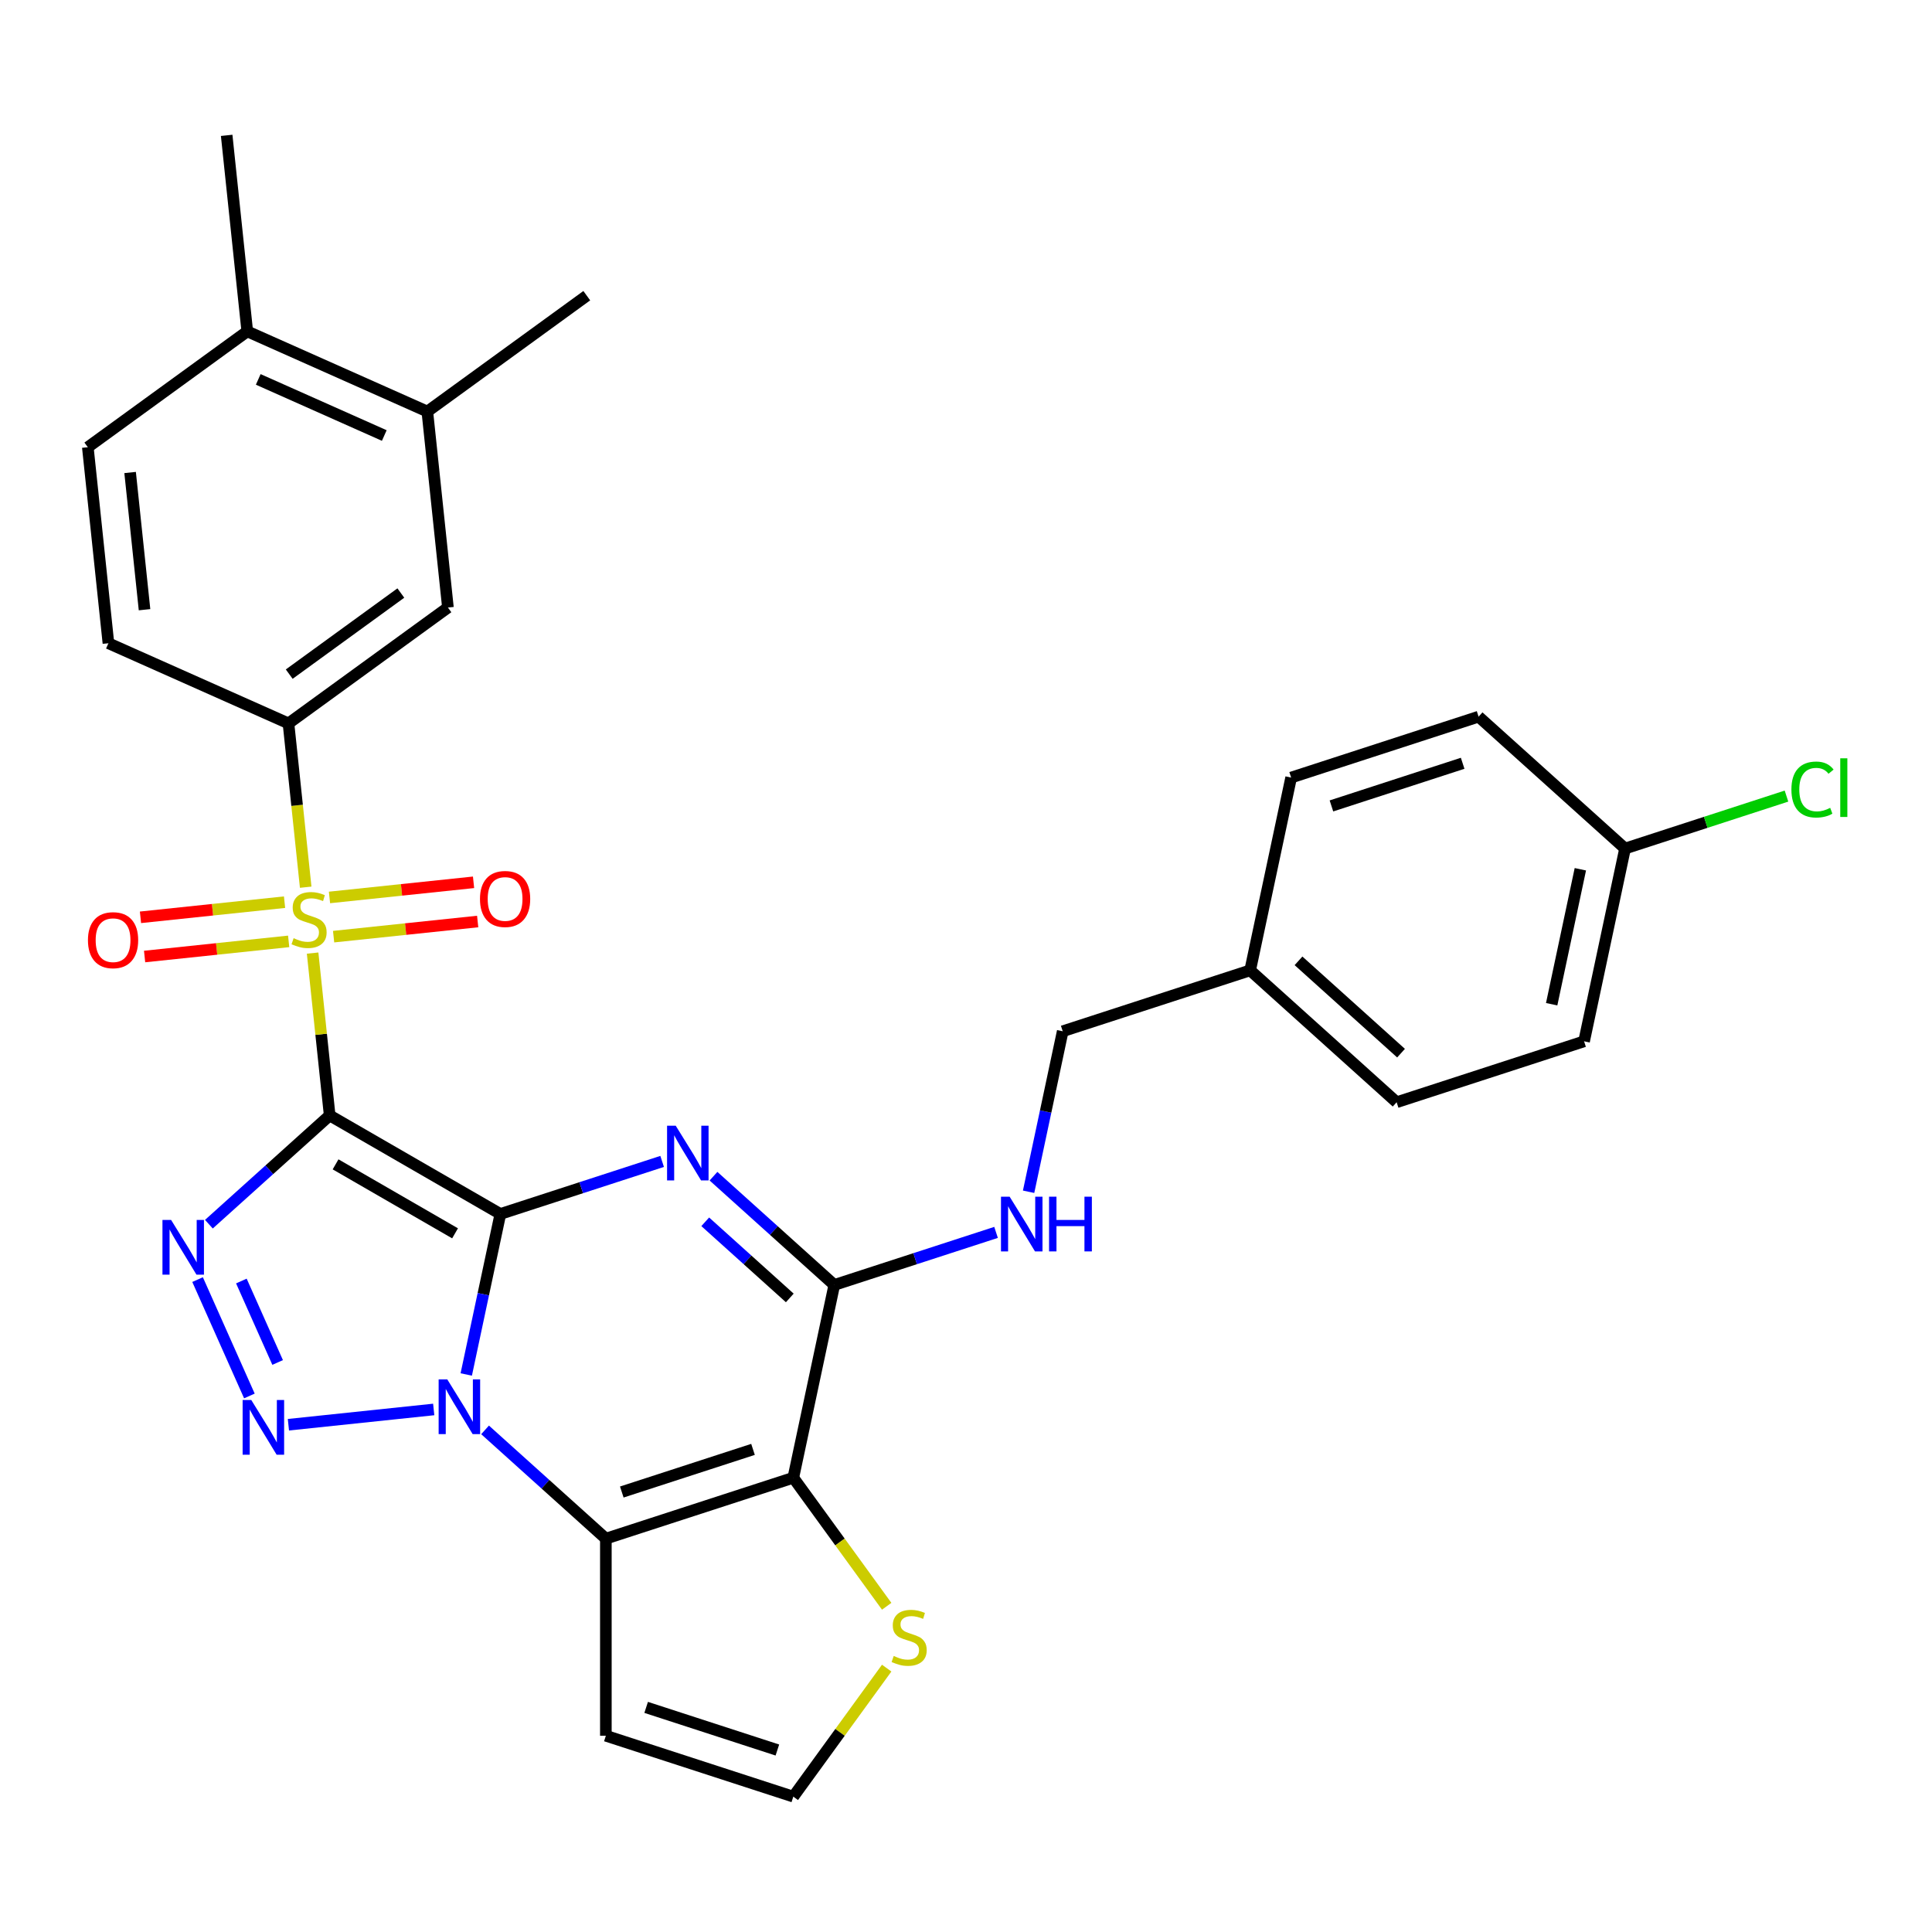 <?xml version='1.0' encoding='iso-8859-1'?>
<svg version='1.1' baseProfile='full'
              xmlns='http://www.w3.org/2000/svg'
                      xmlns:rdkit='http://www.rdkit.org/xml'
                      xmlns:xlink='http://www.w3.org/1999/xlink'
                  xml:space='preserve'
width='1000px' height='1000px' viewBox='0 0 1000 1000'>
<!-- END OF HEADER -->
<rect style='opacity:1.0;fill:#FFFFFF;stroke:none' width='1000' height='1000' x='0' y='0'> </rect>
<path class='bond-0' d='M 258.99,628.352 L 170.642,577.344' style='fill:none;fill-rule:evenodd;stroke:#000000;stroke-width:6px;stroke-linecap:butt;stroke-linejoin:miter;stroke-opacity:1' />
<path class='bond-0' d='M 235.536,638.371 L 173.692,602.665' style='fill:none;fill-rule:evenodd;stroke:#000000;stroke-width:6px;stroke-linecap:butt;stroke-linejoin:miter;stroke-opacity:1' />
<path class='bond-1' d='M 258.99,628.352 L 250.161,669.89' style='fill:none;fill-rule:evenodd;stroke:#000000;stroke-width:6px;stroke-linecap:butt;stroke-linejoin:miter;stroke-opacity:1' />
<path class='bond-1' d='M 250.161,669.89 L 241.332,711.428' style='fill:none;fill-rule:evenodd;stroke:#0000FF;stroke-width:6px;stroke-linecap:butt;stroke-linejoin:miter;stroke-opacity:1' />
<path class='bond-2' d='M 258.99,628.352 L 300.856,614.749' style='fill:none;fill-rule:evenodd;stroke:#000000;stroke-width:6px;stroke-linecap:butt;stroke-linejoin:miter;stroke-opacity:1' />
<path class='bond-2' d='M 300.856,614.749 L 342.723,601.146' style='fill:none;fill-rule:evenodd;stroke:#0000FF;stroke-width:6px;stroke-linecap:butt;stroke-linejoin:miter;stroke-opacity:1' />
<path class='bond-3' d='M 170.642,577.344 L 166.226,535.331' style='fill:none;fill-rule:evenodd;stroke:#000000;stroke-width:6px;stroke-linecap:butt;stroke-linejoin:miter;stroke-opacity:1' />
<path class='bond-3' d='M 166.226,535.331 L 161.81,493.317' style='fill:none;fill-rule:evenodd;stroke:#CCCC00;stroke-width:6px;stroke-linecap:butt;stroke-linejoin:miter;stroke-opacity:1' />
<path class='bond-4' d='M 170.642,577.344 L 139.38,605.492' style='fill:none;fill-rule:evenodd;stroke:#000000;stroke-width:6px;stroke-linecap:butt;stroke-linejoin:miter;stroke-opacity:1' />
<path class='bond-4' d='M 139.38,605.492 L 108.119,633.639' style='fill:none;fill-rule:evenodd;stroke:#0000FF;stroke-width:6px;stroke-linecap:butt;stroke-linejoin:miter;stroke-opacity:1' />
<path class='bond-5' d='M 224.489,729.536 L 149.279,737.441' style='fill:none;fill-rule:evenodd;stroke:#0000FF;stroke-width:6px;stroke-linecap:butt;stroke-linejoin:miter;stroke-opacity:1' />
<path class='bond-6' d='M 251.07,740.106 L 282.331,768.253' style='fill:none;fill-rule:evenodd;stroke:#0000FF;stroke-width:6px;stroke-linecap:butt;stroke-linejoin:miter;stroke-opacity:1' />
<path class='bond-6' d='M 282.331,768.253 L 313.592,796.401' style='fill:none;fill-rule:evenodd;stroke:#000000;stroke-width:6px;stroke-linecap:butt;stroke-linejoin:miter;stroke-opacity:1' />
<path class='bond-8' d='M 369.303,608.794 L 400.564,636.942' style='fill:none;fill-rule:evenodd;stroke:#0000FF;stroke-width:6px;stroke-linecap:butt;stroke-linejoin:miter;stroke-opacity:1' />
<path class='bond-8' d='M 400.564,636.942 L 431.826,665.089' style='fill:none;fill-rule:evenodd;stroke:#000000;stroke-width:6px;stroke-linecap:butt;stroke-linejoin:miter;stroke-opacity:1' />
<path class='bond-8' d='M 365.029,632.401 L 386.912,652.104' style='fill:none;fill-rule:evenodd;stroke:#0000FF;stroke-width:6px;stroke-linecap:butt;stroke-linejoin:miter;stroke-opacity:1' />
<path class='bond-8' d='M 386.912,652.104 L 408.795,671.808' style='fill:none;fill-rule:evenodd;stroke:#000000;stroke-width:6px;stroke-linecap:butt;stroke-linejoin:miter;stroke-opacity:1' />
<path class='bond-9' d='M 158.226,459.217 L 153.77,416.823' style='fill:none;fill-rule:evenodd;stroke:#CCCC00;stroke-width:6px;stroke-linecap:butt;stroke-linejoin:miter;stroke-opacity:1' />
<path class='bond-9' d='M 153.77,416.823 L 149.314,374.43' style='fill:none;fill-rule:evenodd;stroke:#000000;stroke-width:6px;stroke-linecap:butt;stroke-linejoin:miter;stroke-opacity:1' />
<path class='bond-14' d='M 172.675,484.81 L 209.959,480.892' style='fill:none;fill-rule:evenodd;stroke:#CCCC00;stroke-width:6px;stroke-linecap:butt;stroke-linejoin:miter;stroke-opacity:1' />
<path class='bond-14' d='M 209.959,480.892 L 247.243,476.973' style='fill:none;fill-rule:evenodd;stroke:#FF0000;stroke-width:6px;stroke-linecap:butt;stroke-linejoin:miter;stroke-opacity:1' />
<path class='bond-14' d='M 170.542,464.519 L 207.826,460.6' style='fill:none;fill-rule:evenodd;stroke:#CCCC00;stroke-width:6px;stroke-linecap:butt;stroke-linejoin:miter;stroke-opacity:1' />
<path class='bond-14' d='M 207.826,460.6 L 245.111,456.681' style='fill:none;fill-rule:evenodd;stroke:#FF0000;stroke-width:6px;stroke-linecap:butt;stroke-linejoin:miter;stroke-opacity:1' />
<path class='bond-15' d='M 147.281,466.964 L 109.997,470.882' style='fill:none;fill-rule:evenodd;stroke:#CCCC00;stroke-width:6px;stroke-linecap:butt;stroke-linejoin:miter;stroke-opacity:1' />
<path class='bond-15' d='M 109.997,470.882 L 72.713,474.801' style='fill:none;fill-rule:evenodd;stroke:#FF0000;stroke-width:6px;stroke-linecap:butt;stroke-linejoin:miter;stroke-opacity:1' />
<path class='bond-15' d='M 149.414,487.255 L 112.13,491.174' style='fill:none;fill-rule:evenodd;stroke:#CCCC00;stroke-width:6px;stroke-linecap:butt;stroke-linejoin:miter;stroke-opacity:1' />
<path class='bond-15' d='M 112.13,491.174 L 74.845,495.093' style='fill:none;fill-rule:evenodd;stroke:#FF0000;stroke-width:6px;stroke-linecap:butt;stroke-linejoin:miter;stroke-opacity:1' />
<path class='bond-31' d='M 102.269,662.317 L 129.086,722.549' style='fill:none;fill-rule:evenodd;stroke:#0000FF;stroke-width:6px;stroke-linecap:butt;stroke-linejoin:miter;stroke-opacity:1' />
<path class='bond-31' d='M 124.931,663.053 L 143.703,705.216' style='fill:none;fill-rule:evenodd;stroke:#0000FF;stroke-width:6px;stroke-linecap:butt;stroke-linejoin:miter;stroke-opacity:1' />
<path class='bond-11' d='M 313.592,796.401 L 313.592,898.417' style='fill:none;fill-rule:evenodd;stroke:#000000;stroke-width:6px;stroke-linecap:butt;stroke-linejoin:miter;stroke-opacity:1' />
<path class='bond-32' d='M 313.592,796.401 L 410.615,764.876' style='fill:none;fill-rule:evenodd;stroke:#000000;stroke-width:6px;stroke-linecap:butt;stroke-linejoin:miter;stroke-opacity:1' />
<path class='bond-32' d='M 321.841,772.268 L 389.757,750.2' style='fill:none;fill-rule:evenodd;stroke:#000000;stroke-width:6px;stroke-linecap:butt;stroke-linejoin:miter;stroke-opacity:1' />
<path class='bond-7' d='M 410.615,764.876 L 431.826,665.089' style='fill:none;fill-rule:evenodd;stroke:#000000;stroke-width:6px;stroke-linecap:butt;stroke-linejoin:miter;stroke-opacity:1' />
<path class='bond-10' d='M 410.615,764.876 L 434.782,798.139' style='fill:none;fill-rule:evenodd;stroke:#000000;stroke-width:6px;stroke-linecap:butt;stroke-linejoin:miter;stroke-opacity:1' />
<path class='bond-10' d='M 434.782,798.139 L 458.948,831.401' style='fill:none;fill-rule:evenodd;stroke:#CCCC00;stroke-width:6px;stroke-linecap:butt;stroke-linejoin:miter;stroke-opacity:1' />
<path class='bond-12' d='M 431.826,665.089 L 473.692,651.486' style='fill:none;fill-rule:evenodd;stroke:#000000;stroke-width:6px;stroke-linecap:butt;stroke-linejoin:miter;stroke-opacity:1' />
<path class='bond-12' d='M 473.692,651.486 L 515.558,637.883' style='fill:none;fill-rule:evenodd;stroke:#0000FF;stroke-width:6px;stroke-linecap:butt;stroke-linejoin:miter;stroke-opacity:1' />
<path class='bond-13' d='M 149.314,374.43 L 231.847,314.466' style='fill:none;fill-rule:evenodd;stroke:#000000;stroke-width:6px;stroke-linecap:butt;stroke-linejoin:miter;stroke-opacity:1' />
<path class='bond-13' d='M 149.702,348.929 L 207.474,306.954' style='fill:none;fill-rule:evenodd;stroke:#000000;stroke-width:6px;stroke-linecap:butt;stroke-linejoin:miter;stroke-opacity:1' />
<path class='bond-18' d='M 149.314,374.43 L 56.118,332.936' style='fill:none;fill-rule:evenodd;stroke:#000000;stroke-width:6px;stroke-linecap:butt;stroke-linejoin:miter;stroke-opacity:1' />
<path class='bond-33' d='M 458.948,863.417 L 434.782,896.679' style='fill:none;fill-rule:evenodd;stroke:#CCCC00;stroke-width:6px;stroke-linecap:butt;stroke-linejoin:miter;stroke-opacity:1' />
<path class='bond-33' d='M 434.782,896.679 L 410.615,929.941' style='fill:none;fill-rule:evenodd;stroke:#000000;stroke-width:6px;stroke-linecap:butt;stroke-linejoin:miter;stroke-opacity:1' />
<path class='bond-16' d='M 313.592,898.417 L 410.615,929.941' style='fill:none;fill-rule:evenodd;stroke:#000000;stroke-width:6px;stroke-linecap:butt;stroke-linejoin:miter;stroke-opacity:1' />
<path class='bond-16' d='M 334.451,883.741 L 402.367,905.808' style='fill:none;fill-rule:evenodd;stroke:#000000;stroke-width:6px;stroke-linecap:butt;stroke-linejoin:miter;stroke-opacity:1' />
<path class='bond-21' d='M 532.4,616.854 L 541.23,575.316' style='fill:none;fill-rule:evenodd;stroke:#0000FF;stroke-width:6px;stroke-linecap:butt;stroke-linejoin:miter;stroke-opacity:1' />
<path class='bond-21' d='M 541.23,575.316 L 550.059,533.778' style='fill:none;fill-rule:evenodd;stroke:#000000;stroke-width:6px;stroke-linecap:butt;stroke-linejoin:miter;stroke-opacity:1' />
<path class='bond-17' d='M 231.847,314.466 L 221.183,213.009' style='fill:none;fill-rule:evenodd;stroke:#000000;stroke-width:6px;stroke-linecap:butt;stroke-linejoin:miter;stroke-opacity:1' />
<path class='bond-29' d='M 221.183,213.009 L 303.716,153.046' style='fill:none;fill-rule:evenodd;stroke:#000000;stroke-width:6px;stroke-linecap:butt;stroke-linejoin:miter;stroke-opacity:1' />
<path class='bond-34' d='M 221.183,213.009 L 127.987,171.516' style='fill:none;fill-rule:evenodd;stroke:#000000;stroke-width:6px;stroke-linecap:butt;stroke-linejoin:miter;stroke-opacity:1' />
<path class='bond-34' d='M 198.905,225.424 L 133.668,196.379' style='fill:none;fill-rule:evenodd;stroke:#000000;stroke-width:6px;stroke-linecap:butt;stroke-linejoin:miter;stroke-opacity:1' />
<path class='bond-20' d='M 56.118,332.936 L 45.455,231.479' style='fill:none;fill-rule:evenodd;stroke:#000000;stroke-width:6px;stroke-linecap:butt;stroke-linejoin:miter;stroke-opacity:1' />
<path class='bond-20' d='M 74.81,315.585 L 67.346,244.565' style='fill:none;fill-rule:evenodd;stroke:#000000;stroke-width:6px;stroke-linecap:butt;stroke-linejoin:miter;stroke-opacity:1' />
<path class='bond-19' d='M 127.987,171.516 L 45.455,231.479' style='fill:none;fill-rule:evenodd;stroke:#000000;stroke-width:6px;stroke-linecap:butt;stroke-linejoin:miter;stroke-opacity:1' />
<path class='bond-30' d='M 127.987,171.516 L 117.324,70.058' style='fill:none;fill-rule:evenodd;stroke:#000000;stroke-width:6px;stroke-linecap:butt;stroke-linejoin:miter;stroke-opacity:1' />
<path class='bond-23' d='M 550.059,533.778 L 647.082,502.253' style='fill:none;fill-rule:evenodd;stroke:#000000;stroke-width:6px;stroke-linecap:butt;stroke-linejoin:miter;stroke-opacity:1' />
<path class='bond-22' d='M 841.128,439.204 L 819.917,538.991' style='fill:none;fill-rule:evenodd;stroke:#000000;stroke-width:6px;stroke-linecap:butt;stroke-linejoin:miter;stroke-opacity:1' />
<path class='bond-22' d='M 817.989,449.93 L 803.142,519.781' style='fill:none;fill-rule:evenodd;stroke:#000000;stroke-width:6px;stroke-linecap:butt;stroke-linejoin:miter;stroke-opacity:1' />
<path class='bond-24' d='M 841.128,439.204 L 882.904,425.63' style='fill:none;fill-rule:evenodd;stroke:#000000;stroke-width:6px;stroke-linecap:butt;stroke-linejoin:miter;stroke-opacity:1' />
<path class='bond-24' d='M 882.904,425.63 L 924.68,412.056' style='fill:none;fill-rule:evenodd;stroke:#00CC00;stroke-width:6px;stroke-linecap:butt;stroke-linejoin:miter;stroke-opacity:1' />
<path class='bond-35' d='M 841.128,439.204 L 765.315,370.942' style='fill:none;fill-rule:evenodd;stroke:#000000;stroke-width:6px;stroke-linecap:butt;stroke-linejoin:miter;stroke-opacity:1' />
<path class='bond-27' d='M 647.082,502.253 L 668.292,402.467' style='fill:none;fill-rule:evenodd;stroke:#000000;stroke-width:6px;stroke-linecap:butt;stroke-linejoin:miter;stroke-opacity:1' />
<path class='bond-28' d='M 647.082,502.253 L 722.894,570.515' style='fill:none;fill-rule:evenodd;stroke:#000000;stroke-width:6px;stroke-linecap:butt;stroke-linejoin:miter;stroke-opacity:1' />
<path class='bond-28' d='M 672.106,497.33 L 725.175,545.114' style='fill:none;fill-rule:evenodd;stroke:#000000;stroke-width:6px;stroke-linecap:butt;stroke-linejoin:miter;stroke-opacity:1' />
<path class='bond-25' d='M 765.315,370.942 L 668.292,402.467' style='fill:none;fill-rule:evenodd;stroke:#000000;stroke-width:6px;stroke-linecap:butt;stroke-linejoin:miter;stroke-opacity:1' />
<path class='bond-25' d='M 757.067,395.075 L 689.15,417.143' style='fill:none;fill-rule:evenodd;stroke:#000000;stroke-width:6px;stroke-linecap:butt;stroke-linejoin:miter;stroke-opacity:1' />
<path class='bond-26' d='M 819.917,538.991 L 722.894,570.515' style='fill:none;fill-rule:evenodd;stroke:#000000;stroke-width:6px;stroke-linecap:butt;stroke-linejoin:miter;stroke-opacity:1' />
<path  class='atom-2' d='M 231.52 713.979
L 240.8 728.979
Q 241.72 730.459, 243.2 733.139
Q 244.68 735.819, 244.76 735.979
L 244.76 713.979
L 248.52 713.979
L 248.52 742.299
L 244.64 742.299
L 234.68 725.899
Q 233.52 723.979, 232.28 721.779
Q 231.08 719.579, 230.72 718.899
L 230.72 742.299
L 227.04 742.299
L 227.04 713.979
L 231.52 713.979
' fill='#0000FF'/>
<path  class='atom-3' d='M 349.753 582.667
L 359.033 597.667
Q 359.953 599.147, 361.433 601.827
Q 362.913 604.507, 362.993 604.667
L 362.993 582.667
L 366.753 582.667
L 366.753 610.987
L 362.873 610.987
L 352.913 594.587
Q 351.753 592.667, 350.513 590.467
Q 349.313 588.267, 348.953 587.587
L 348.953 610.987
L 345.273 610.987
L 345.273 582.667
L 349.753 582.667
' fill='#0000FF'/>
<path  class='atom-4' d='M 151.978 485.607
Q 152.298 485.727, 153.618 486.287
Q 154.938 486.847, 156.378 487.207
Q 157.858 487.527, 159.298 487.527
Q 161.978 487.527, 163.538 486.247
Q 165.098 484.927, 165.098 482.647
Q 165.098 481.087, 164.298 480.127
Q 163.538 479.167, 162.338 478.647
Q 161.138 478.127, 159.138 477.527
Q 156.618 476.767, 155.098 476.047
Q 153.618 475.327, 152.538 473.807
Q 151.498 472.287, 151.498 469.727
Q 151.498 466.167, 153.898 463.967
Q 156.338 461.767, 161.138 461.767
Q 164.418 461.767, 168.138 463.327
L 167.218 466.407
Q 163.818 465.007, 161.258 465.007
Q 158.498 465.007, 156.978 466.167
Q 155.458 467.287, 155.498 469.247
Q 155.498 470.767, 156.258 471.687
Q 157.058 472.607, 158.178 473.127
Q 159.338 473.647, 161.258 474.247
Q 163.818 475.047, 165.338 475.847
Q 166.858 476.647, 167.938 478.287
Q 169.058 479.887, 169.058 482.647
Q 169.058 486.567, 166.418 488.687
Q 163.818 490.767, 159.458 490.767
Q 156.938 490.767, 155.018 490.207
Q 153.138 489.687, 150.898 488.767
L 151.978 485.607
' fill='#CCCC00'/>
<path  class='atom-5' d='M 88.569 631.446
L 97.849 646.446
Q 98.769 647.926, 100.249 650.606
Q 101.729 653.286, 101.809 653.446
L 101.809 631.446
L 105.569 631.446
L 105.569 659.766
L 101.689 659.766
L 91.729 643.366
Q 90.569 641.446, 89.329 639.246
Q 88.129 637.046, 87.769 636.366
L 87.769 659.766
L 84.089 659.766
L 84.089 631.446
L 88.569 631.446
' fill='#0000FF'/>
<path  class='atom-6' d='M 130.062 724.642
L 139.342 739.642
Q 140.262 741.122, 141.742 743.802
Q 143.222 746.482, 143.302 746.642
L 143.302 724.642
L 147.062 724.642
L 147.062 752.962
L 143.182 752.962
L 133.222 736.562
Q 132.062 734.642, 130.822 732.442
Q 129.622 730.242, 129.262 729.562
L 129.262 752.962
L 125.582 752.962
L 125.582 724.642
L 130.062 724.642
' fill='#0000FF'/>
<path  class='atom-11' d='M 462.579 857.129
Q 462.899 857.249, 464.219 857.809
Q 465.539 858.369, 466.979 858.729
Q 468.459 859.049, 469.899 859.049
Q 472.579 859.049, 474.139 857.769
Q 475.699 856.449, 475.699 854.169
Q 475.699 852.609, 474.899 851.649
Q 474.139 850.689, 472.939 850.169
Q 471.739 849.649, 469.739 849.049
Q 467.219 848.289, 465.699 847.569
Q 464.219 846.849, 463.139 845.329
Q 462.099 843.809, 462.099 841.249
Q 462.099 837.689, 464.499 835.489
Q 466.939 833.289, 471.739 833.289
Q 475.019 833.289, 478.739 834.849
L 477.819 837.929
Q 474.419 836.529, 471.859 836.529
Q 469.099 836.529, 467.579 837.689
Q 466.059 838.809, 466.099 840.769
Q 466.099 842.289, 466.859 843.209
Q 467.659 844.129, 468.779 844.649
Q 469.939 845.169, 471.859 845.769
Q 474.419 846.569, 475.939 847.369
Q 477.459 848.169, 478.539 849.809
Q 479.659 851.409, 479.659 854.169
Q 479.659 858.089, 477.019 860.209
Q 474.419 862.289, 470.059 862.289
Q 467.539 862.289, 465.619 861.729
Q 463.739 861.209, 461.499 860.289
L 462.579 857.129
' fill='#CCCC00'/>
<path  class='atom-13' d='M 522.589 619.405
L 531.869 634.405
Q 532.789 635.885, 534.269 638.565
Q 535.749 641.245, 535.829 641.405
L 535.829 619.405
L 539.589 619.405
L 539.589 647.725
L 535.709 647.725
L 525.749 631.325
Q 524.589 629.405, 523.349 627.205
Q 522.149 625.005, 521.789 624.325
L 521.789 647.725
L 518.109 647.725
L 518.109 619.405
L 522.589 619.405
' fill='#0000FF'/>
<path  class='atom-13' d='M 542.989 619.405
L 546.829 619.405
L 546.829 631.445
L 561.309 631.445
L 561.309 619.405
L 565.149 619.405
L 565.149 647.725
L 561.309 647.725
L 561.309 634.645
L 546.829 634.645
L 546.829 647.725
L 542.989 647.725
L 542.989 619.405
' fill='#0000FF'/>
<path  class='atom-15' d='M 248.435 465.303
Q 248.435 458.503, 251.795 454.703
Q 255.155 450.903, 261.435 450.903
Q 267.715 450.903, 271.075 454.703
Q 274.435 458.503, 274.435 465.303
Q 274.435 472.183, 271.035 476.103
Q 267.635 479.983, 261.435 479.983
Q 255.195 479.983, 251.795 476.103
Q 248.435 472.223, 248.435 465.303
M 261.435 476.783
Q 265.755 476.783, 268.075 473.903
Q 270.435 470.983, 270.435 465.303
Q 270.435 459.743, 268.075 456.943
Q 265.755 454.103, 261.435 454.103
Q 257.115 454.103, 254.755 456.903
Q 252.435 459.703, 252.435 465.303
Q 252.435 471.023, 254.755 473.903
Q 257.115 476.783, 261.435 476.783
' fill='#FF0000'/>
<path  class='atom-16' d='M 45.521 486.631
Q 45.521 479.831, 48.881 476.031
Q 52.241 472.231, 58.521 472.231
Q 64.801 472.231, 68.161 476.031
Q 71.521 479.831, 71.521 486.631
Q 71.521 493.511, 68.121 497.431
Q 64.721 501.311, 58.521 501.311
Q 52.281 501.311, 48.881 497.431
Q 45.521 493.551, 45.521 486.631
M 58.521 498.111
Q 62.841 498.111, 65.161 495.231
Q 67.521 492.311, 67.521 486.631
Q 67.521 481.071, 65.161 478.271
Q 62.841 475.431, 58.521 475.431
Q 54.201 475.431, 51.841 478.231
Q 49.521 481.031, 49.521 486.631
Q 49.521 492.351, 51.841 495.231
Q 54.201 498.111, 58.521 498.111
' fill='#FF0000'/>
<path  class='atom-25' d='M 927.231 408.659
Q 927.231 401.619, 930.511 397.939
Q 933.831 394.219, 940.111 394.219
Q 945.951 394.219, 949.071 398.339
L 946.431 400.499
Q 944.151 397.499, 940.111 397.499
Q 935.831 397.499, 933.551 400.379
Q 931.311 403.219, 931.311 408.659
Q 931.311 414.259, 933.631 417.139
Q 935.991 420.019, 940.551 420.019
Q 943.671 420.019, 947.311 418.139
L 948.431 421.139
Q 946.951 422.099, 944.711 422.659
Q 942.471 423.219, 939.991 423.219
Q 933.831 423.219, 930.511 419.459
Q 927.231 415.699, 927.231 408.659
' fill='#00CC00'/>
<path  class='atom-25' d='M 952.511 392.499
L 956.191 392.499
L 956.191 422.859
L 952.511 422.859
L 952.511 392.499
' fill='#00CC00'/>
</svg>
